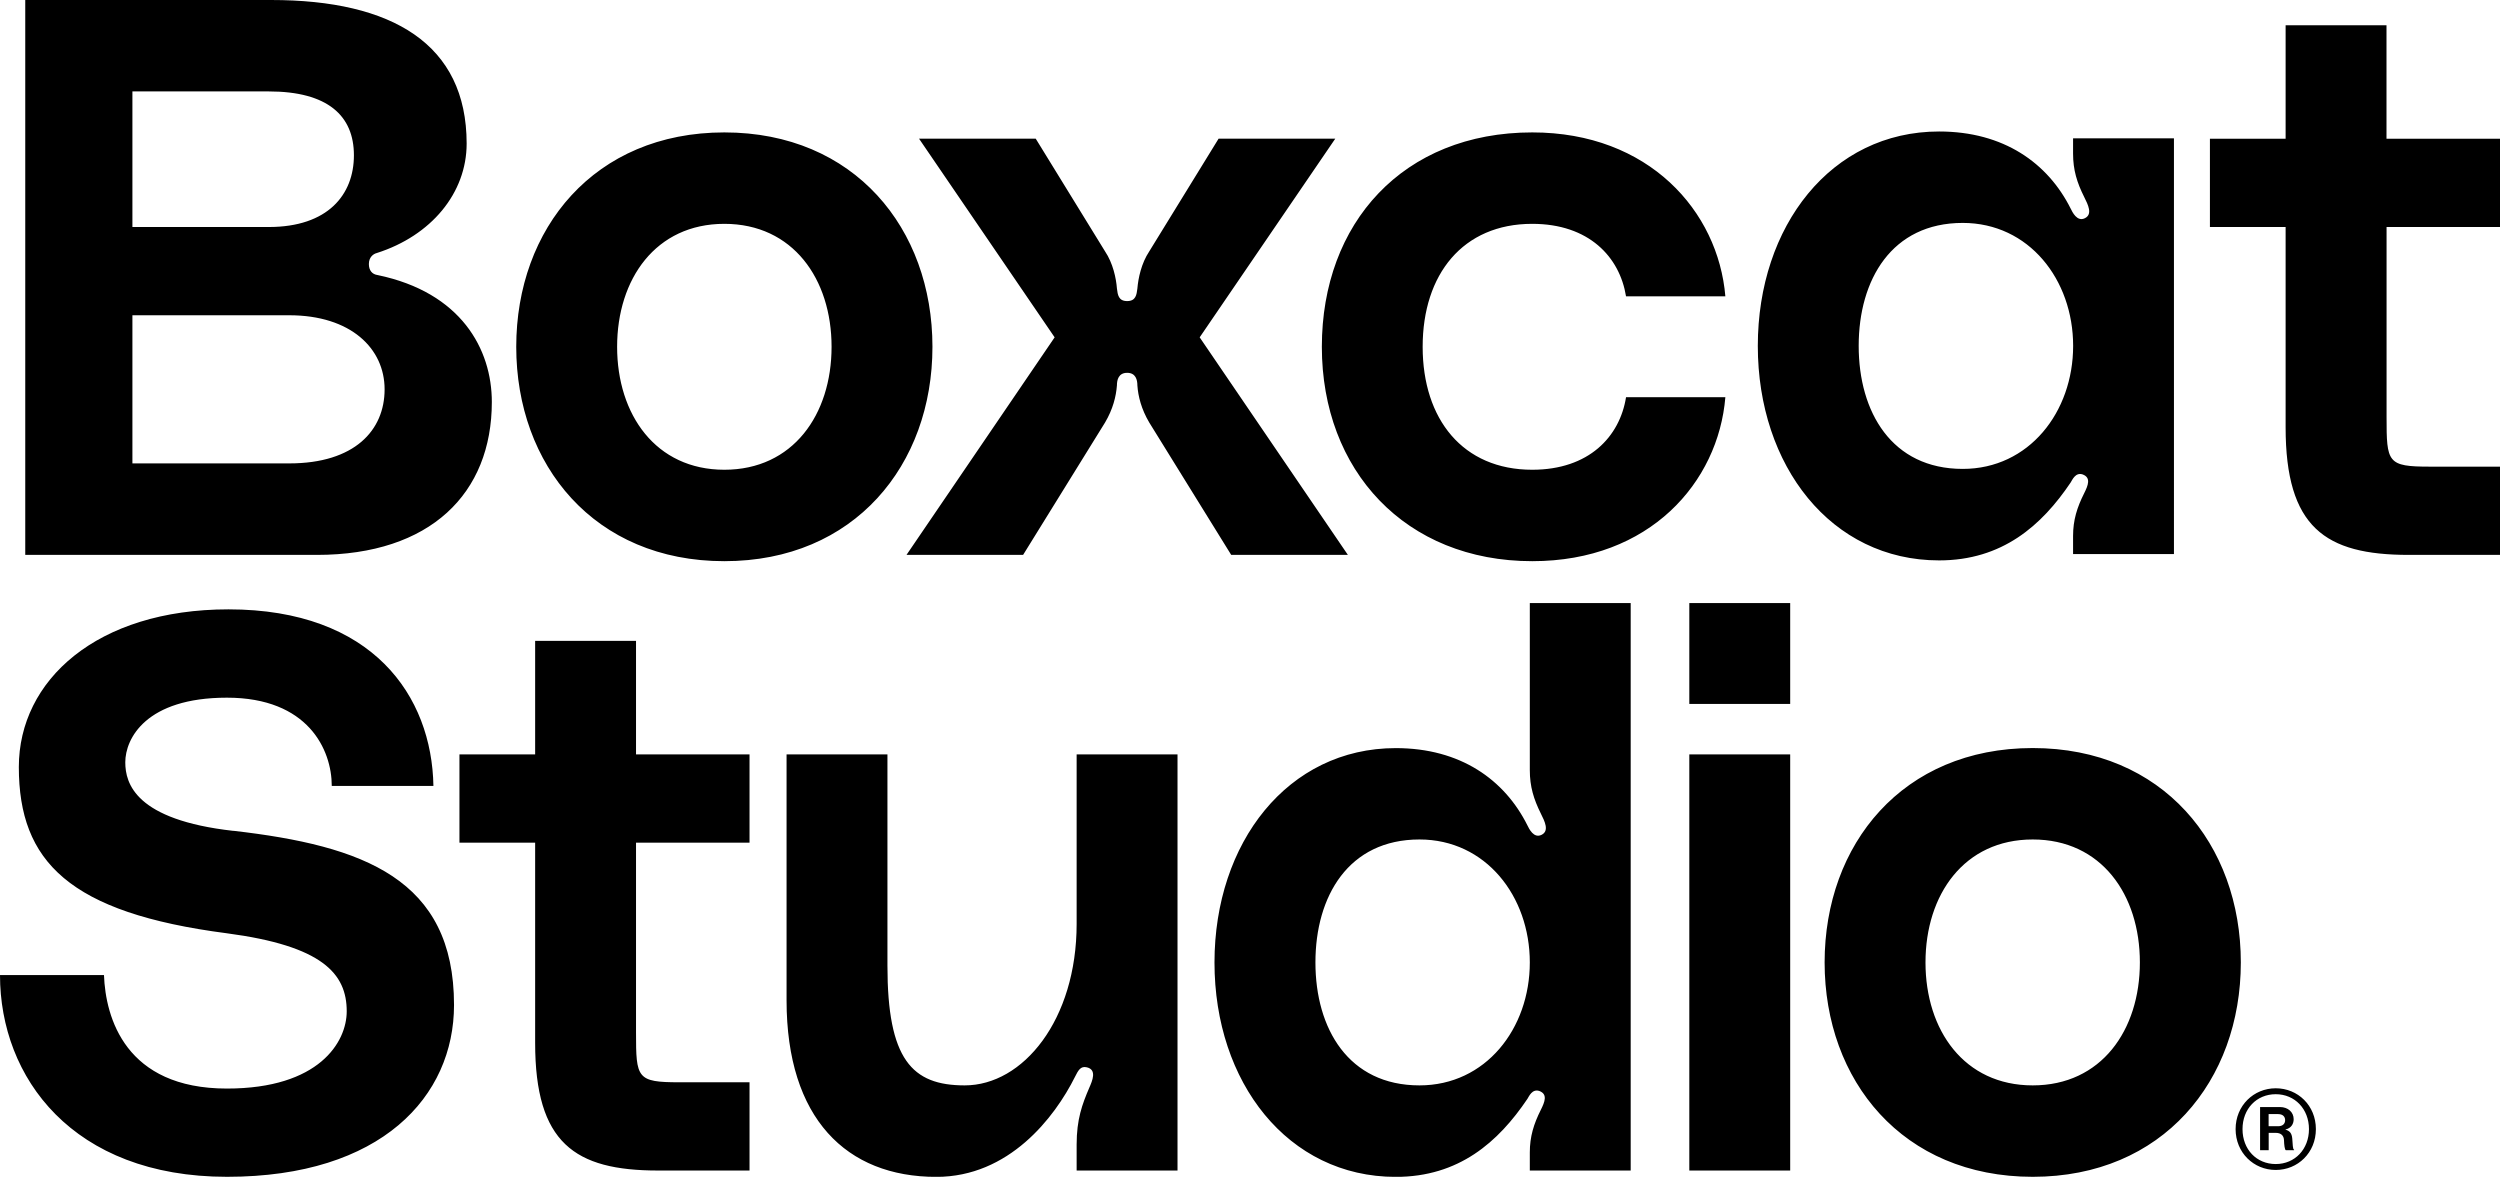 <?xml version="1.0" encoding="UTF-8"?>
<svg id="Layer_2" data-name="Layer 2" xmlns="http://www.w3.org/2000/svg" viewBox="0 0 354.39 166.82">
  <defs>
    <style>
      .cls-1 {
        fill: #000;
        stroke-width: 0px;
      }
    </style>
  </defs>
  <g id="Laag_1" data-name="Laag 1">
    <path class="cls-1" d="M69.72,56.98c0-7.49-4.36-15.53-16.2-17.99-.78-.11-1.23-.67-1.23-1.56,0-1.01.67-1.45,1.12-1.56,7.71-2.46,12.74-8.49,12.74-15.53C66.14,6.26,55.64,0,38.43,0H3.58v78.66h41.34c16.09,0,24.8-8.71,24.8-21.68ZM18.77,12.96h19.33c8.38,0,12.07,3.46,12.07,9.05s-3.69,10.17-12.07,10.17h-19.33V12.96ZM18.77,65.7v-21.01h22.23c8.71,0,13.52,4.69,13.52,10.5s-4.25,10.5-13.52,10.5h-22.23ZM33.07,117.78c-13.85-1.56-15.31-6.7-15.31-9.72,0-3.35,2.91-9.16,14.41-9.16s14.86,7.37,14.86,12.51h14.41c-.22-12.74-8.6-25.03-29.05-25.03-18.66,0-29.72,10.06-29.72,22.35,0,13.41,7.15,20.67,29.5,23.57,13.52,1.79,16.98,5.7,16.98,11.06,0,4.36-3.91,10.95-16.98,10.95-14.41,0-17.21-10.06-17.43-16.09H0c0,14.52,10.28,28.6,32.18,28.6s32.18-11.4,32.18-24.36c0-17.88-12.85-22.57-31.28-24.69ZM288.15,106.04c-18.44,0-29.5,13.63-29.5,30.39s11.06,30.39,29.5,30.39,29.5-13.63,29.5-30.39-11.06-30.39-29.5-30.39ZM288.15,153.86c-9.72,0-15.2-7.82-15.2-17.43s5.47-17.43,15.2-17.43,15.19,7.82,15.19,17.43-5.47,17.43-15.19,17.43ZM322.6,154.27c-3.13,0-5.69,2.46-5.69,5.79s2.56,5.79,5.69,5.79,5.69-2.44,5.69-5.79-2.56-5.79-5.69-5.79ZM322.6,165.01c-2.73,0-4.71-2.08-4.71-4.95s1.99-4.95,4.71-4.95,4.71,2.11,4.71,4.95-1.99,4.95-4.71,4.95ZM354.39,32.18v-12.51h-16.09V3.58h-14.3v16.09h-10.73v12.51h10.73v28.38c0,14.19,5.59,18.1,17.43,18.1h12.96v-12.51h-9.94c-6.03,0-6.14-.56-6.14-7.04v-26.93h16.09ZM128.49,78.66h16.54l11.62-18.77c1.12-1.9,1.56-3.69,1.68-5.25,0-.78.22-1.79,1.45-1.79s1.45,1.01,1.45,1.79c.11,1.56.56,3.35,1.68,5.25l11.62,18.77h16.54l-21.01-30.84,19.22-28.16h-16.54l-9.83,15.98c-1.12,1.68-1.56,3.8-1.68,5.25-.11.89-.22,1.79-1.45,1.79s-1.34-.89-1.45-1.79c-.11-1.45-.56-3.58-1.68-5.25l-9.83-15.98h-16.54l19.22,28.16-21,30.84ZM102.68,79.55c18.44,0,29.5-13.63,29.5-30.39s-11.06-30.39-29.5-30.39-29.5,13.63-29.5,30.39,11.06,30.39,29.5,30.39ZM102.68,31.73c9.72,0,15.2,7.82,15.2,17.43s-5.47,17.43-15.2,17.43-15.2-7.82-15.2-17.43,5.47-17.43,15.2-17.43ZM90.16,90.85h-14.3v16.09h-10.73v12.51h10.73v28.38c0,14.19,5.59,18.1,17.43,18.1h12.96v-12.51h-9.94c-6.03,0-6.15-.56-6.15-7.04v-26.93h16.09v-12.51h-16.09v-16.09ZM239.47,99.79h14.3v-14.3h-14.3v14.3ZM152.62,130.96c0,13.63-7.6,22.9-15.87,22.9-7.49,0-10.95-3.69-10.95-16.98v-29.94h-14.3v34.86c0,16.76,8.49,25.03,21.23,25.03,10.28,0,16.76-8.38,19.66-14.19.45-.89.78-1.56,1.68-1.34,1.45.34.78,1.9.34,2.9-1.01,2.35-1.79,4.47-1.79,8.04v3.69h14.3v-58.99h-14.3v24.02ZM239.47,165.93h14.3v-58.99h-14.3v58.99ZM293.54,68.37c.22-.33.67-1.45,1.68-1.12,1.23.45.78,1.56.22,2.68-1.01,2.01-1.57,3.8-1.57,6.04v2.57h14.3V19.61h-14.3v2.15c0,2.35.56,4.13,1.57,6.15.56,1.12,1.23,2.46.11,3.02-1.12.56-1.79-.9-2.01-1.34-3.24-6.48-9.5-10.95-18.66-10.95-15.31,0-25.7,13.41-25.7,30.4s10.39,30.4,25.7,30.4c8.94,0,14.53-4.92,18.66-11.06ZM263.48,49.03c0-9.39,4.69-17.43,14.75-17.43,9.39,0,15.65,8.05,15.65,17.43s-6.26,17.44-15.65,17.44c-10.06,0-14.75-8.05-14.75-17.44ZM323.99,160.13v-.02c.79-.19,1.15-.77,1.15-1.46,0-1-.81-1.72-1.94-1.72h-2.82v6.12h1.22v-2.46h1c.77,0,1.15.41,1.17,1.05.02.65.1,1.34.26,1.41h1.17v-.07c-.22-.1-.17-.74-.26-1.6-.07-.74-.36-1.08-.96-1.24ZM322.93,159.65h-1.34v-1.72h1.34c.67,0,1,.36,1,.86s-.33.86-1,.86ZM230.5,56.31c-.89,5.59-5.25,10.28-13.3,10.28-9.83,0-15.53-7.15-15.53-17.43s5.7-17.43,15.53-17.43c8.04,0,12.4,4.69,13.3,10.28h14.08c-1.01-12.07-10.84-23.24-27.37-23.24-18.32,0-29.83,12.85-29.83,30.39s11.84,30.39,29.83,30.39c16.65,0,26.37-11.17,27.37-23.24h-14.08ZM216.86,109.17c0,2.35.56,4.13,1.56,6.15.56,1.12,1.23,2.46.11,3.02-1.12.56-1.79-.89-2.01-1.34-3.24-6.48-9.5-10.95-18.66-10.95-15.31,0-25.7,13.41-25.7,30.39s10.39,30.39,25.7,30.39c8.94,0,14.52-4.92,18.66-11.06.22-.34.67-1.45,1.68-1.12,1.23.45.78,1.56.22,2.68-1.01,2.01-1.56,3.8-1.56,6.03v2.57h14.3v-80.44h-14.3v23.69ZM201.22,153.86c-10.06,0-14.75-8.04-14.75-17.43s4.69-17.43,14.75-17.43c9.39,0,15.64,8.04,15.64,17.43s-6.26,17.43-15.64,17.43Z"/>
  </g>
</svg>